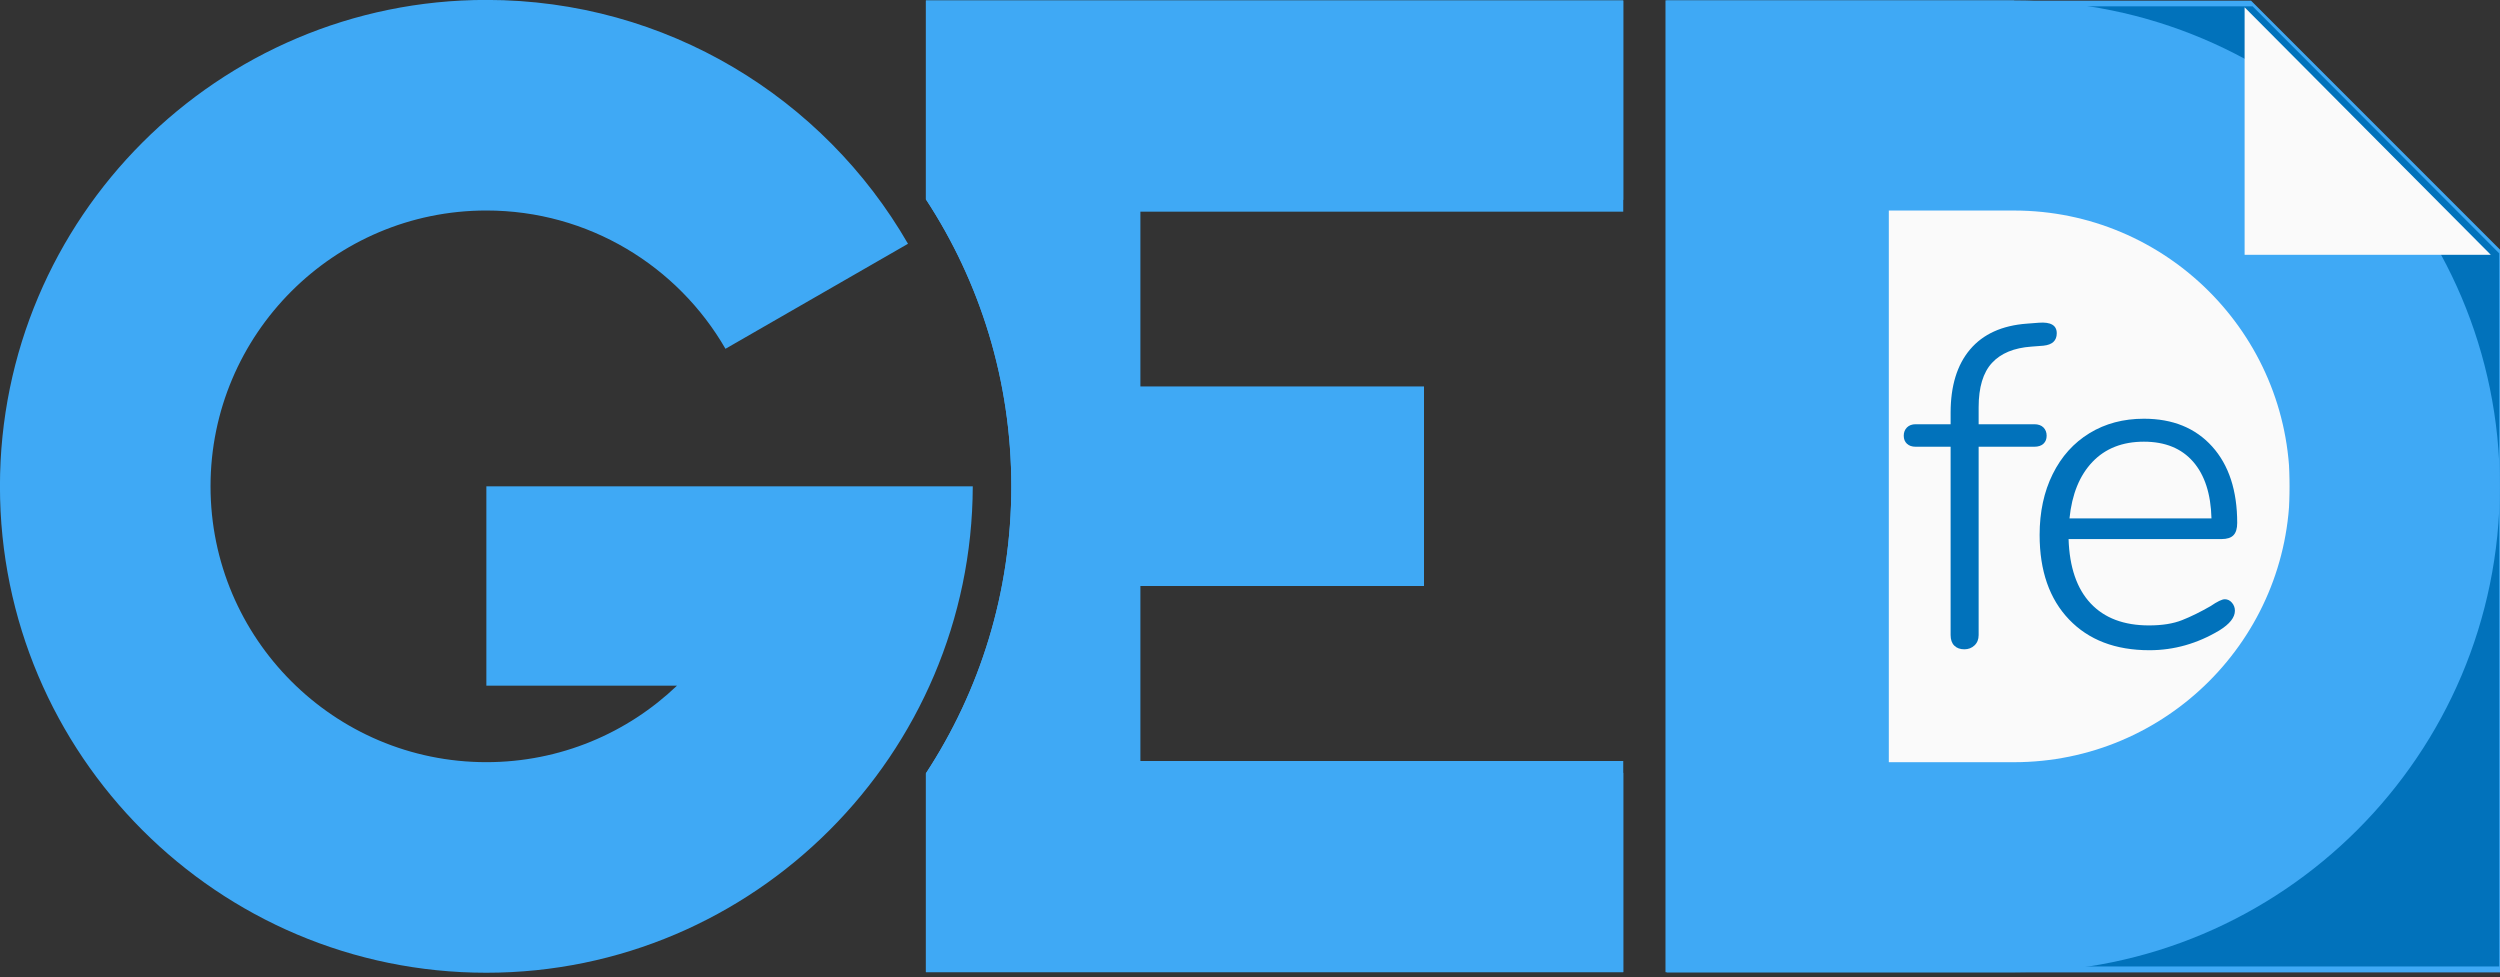 <svg xmlns="http://www.w3.org/2000/svg" xmlns:xlink="http://www.w3.org/1999/xlink" xmlns:serif="http://www.serif.com/" width="100%" height="100%" viewBox="0 0 220 86" xml:space="preserve" style="fill-rule:evenodd;clip-rule:evenodd;stroke-linejoin:round;stroke-miterlimit:2;"><rect x="0" y="0" width="220" height="86" fill="#333333" stroke="none"/>    <g transform="matrix(1,0,0,1,0.004,-7.193)">        <g id="new" transform="matrix(0.522,0,0,0.522,-59.412,-81.406)">            <g transform="matrix(1,0,0,1,-1408.78,0.544)">                <path d="M1605.42,251.176L1686.58,251.173C1686.44,296.309 1649.76,333.173 1604.58,333.173C1559.33,333.173 1522.58,296.43 1522.58,251.173C1522.58,205.916 1559.33,169.173 1604.58,169.173C1634.96,169.173 1661.49,185.721 1675.66,210.283L1644.89,227.986C1636.86,214.057 1621.81,204.673 1604.58,204.673C1578.92,204.673 1558.08,225.509 1558.08,251.173C1558.08,276.837 1578.92,297.673 1604.58,297.673C1617.04,297.673 1628.36,292.763 1636.72,284.775L1604.58,284.775L1604.58,251.176L1605.42,251.176Z" style="fill:rgb(63,169,245);"></path>            </g>            <g transform="matrix(1.816,0,0,1.52,-2930.59,-131.453)">                <path d="M1908.61,225.952L1885.4,198.224L1831.15,198.224L1831.15,305.993L1908.61,305.993L1908.61,225.952Z" style="fill:rgb(63,169,245);"></path>            </g>            <g transform="matrix(1.791,0,0,1.502,-2883.19,-126.938)">                <path d="M1908.61,225.952L1885.4,198.224L1831.15,198.224L1831.15,305.993L1908.61,305.993L1908.61,225.952Z" style="fill:rgb(1,114,187);"></path>            </g>            <g transform="matrix(1,0,0,1,-1408.78,0.544)">                <rect x="1831.15" y="198.224" width="77.455" height="107.769" style="fill:rgb(250,250,250);"></rect>            </g>            <g transform="matrix(1,0,0,1,-1408.78,0.544)">                <path d="M1803.36,333.079L1803.36,169.237L1862.11,169.237L1862.11,169.279C1907.31,169.279 1944.01,205.977 1944.01,251.179C1944.01,296.381 1907.31,333.079 1862.11,333.079L1803.36,333.079ZM1862.11,204.679L1841.01,204.679L1841.01,297.679L1862.11,297.679C1887.77,297.679 1908.61,276.843 1908.61,251.179C1908.61,225.515 1887.77,204.679 1862.11,204.679Z" style="fill:rgb(63,169,245);"></path>            </g>            <g id="L" transform="matrix(1,0,0,1,-1408.78,0.544)">                <path d="M1712.27,267.975L1712.27,299.474L1796.24,299.474L1796.24,333.073L1678.68,333.073L1678.68,299.557C1687.79,285.651 1693.08,269.026 1693.08,251.173C1693.08,233.32 1687.79,216.695 1678.68,202.789L1678.68,169.278L1796.24,169.278L1796.24,202.877L1712.27,202.877L1712.27,234.376L1762.65,234.376L1762.65,267.975L1712.27,267.975Z" style="fill:rgb(63,169,245);"></path>            </g>            <g transform="matrix(1,0,0,1,-1408.78,0.544)">                <path d="M1678.68,202.789L1678.68,169.278L1796.24,169.278L1796.24,204.873L1714.84,204.873L1714.84,234.376L1762.65,234.376L1762.65,267.975L1714.84,267.975L1714.84,297.473L1796.24,297.473L1796.24,333.073L1678.68,333.073L1678.68,299.557C1687.79,285.651 1693.08,269.026 1693.08,251.173C1693.08,233.32 1687.79,216.695 1678.68,202.789Z" style="fill:rgb(63,169,245);"></path>            </g>            <g id="fe-forma" serif:id="fe forma" transform="matrix(0.339,0,0,0.339,250.376,141.001)">                <g transform="matrix(1,0,0,1,-5.653,0)">                    <path d="M709.176,382.742C707.805,382.742 705.441,383.885 702.093,386.169C697.065,389.063 692.342,391.387 687.925,393.136C683.505,394.888 678.021,395.762 671.473,395.762C658.98,395.762 649.308,392.108 642.453,384.798C635.598,377.489 631.942,366.832 631.485,352.82L707.577,352.82C710.319,352.82 712.297,352.174 713.518,350.878C714.735,349.586 715.346,347.566 715.346,344.825C715.346,328.686 711.193,316.009 702.892,306.794C694.588,297.582 683.277,292.974 668.96,292.974C658.752,292.974 649.726,295.373 641.882,300.169C634.034,304.966 627.943,311.744 623.601,320.499C619.26,329.257 617.089,339.343 617.089,350.764C617.089,368.581 621.963,382.593 631.713,392.793C641.46,402.997 654.792,408.097 671.702,408.097C683.887,408.097 695.466,404.824 706.434,398.275C711.611,395.077 714.203,391.804 714.203,388.453C714.203,386.932 713.707,385.598 712.718,384.455C711.725,383.314 710.547,382.742 709.176,382.742ZM668.96,304.395C679.471,304.395 687.618,307.707 693.409,314.331C699.197,320.955 702.242,330.36 702.549,342.541L631.942,342.541C633.159,330.513 636.969,321.148 643.367,314.446C649.765,307.746 658.295,304.395 668.96,304.395Z" style="fill:rgb(1,114,187);"></path>                </g>                <g transform="matrix(1,0,0,1,2.638,0)">                    <path d="M604.75,257.113L610.692,256.656C615.108,256.199 617.318,254.143 617.318,250.488C617.318,246.531 614.347,244.778 608.406,245.235L602.465,245.692C590.126,246.605 580.718,250.87 574.245,258.483C567.768,266.099 564.534,276.607 564.534,290.005L564.534,295.715L547.167,295.715C545.339,295.715 543.89,296.251 542.826,297.314C541.758,298.381 541.226,299.752 541.226,301.426C541.226,303.103 541.758,304.434 542.826,305.423C543.89,306.415 545.339,306.908 547.167,306.908L564.534,306.908L564.534,400.559C564.534,402.843 565.141,404.595 566.362,405.813C567.579,407.03 569.254,407.64 571.389,407.64C573.367,407.64 575.045,406.99 576.416,405.698C577.787,404.407 578.472,402.693 578.472,400.559L578.472,306.908L606.121,306.908C608.099,306.908 609.624,306.415 610.692,305.423C611.755,304.434 612.291,303.103 612.291,301.426C612.291,299.752 611.755,298.381 610.692,297.314C609.624,296.251 608.099,295.715 606.121,295.715L578.472,295.715L578.472,287.264C578.472,277.367 580.679,270.018 585.099,265.222C589.515,260.425 596.067,257.723 604.75,257.113Z" style="fill:rgb(1,114,187);"></path>                </g>            </g>        </g>        <g transform="matrix(0.294,0,0,0.295,4.771,-44.056)">            <g id="D">                <path id="piega" d="M729.296,249.728L655.614,249.728L655.614,175.908L729.296,249.728Z" style="fill:rgb(250,250,250);fill-rule:nonzero;"></path>            </g>        </g>    </g></svg>